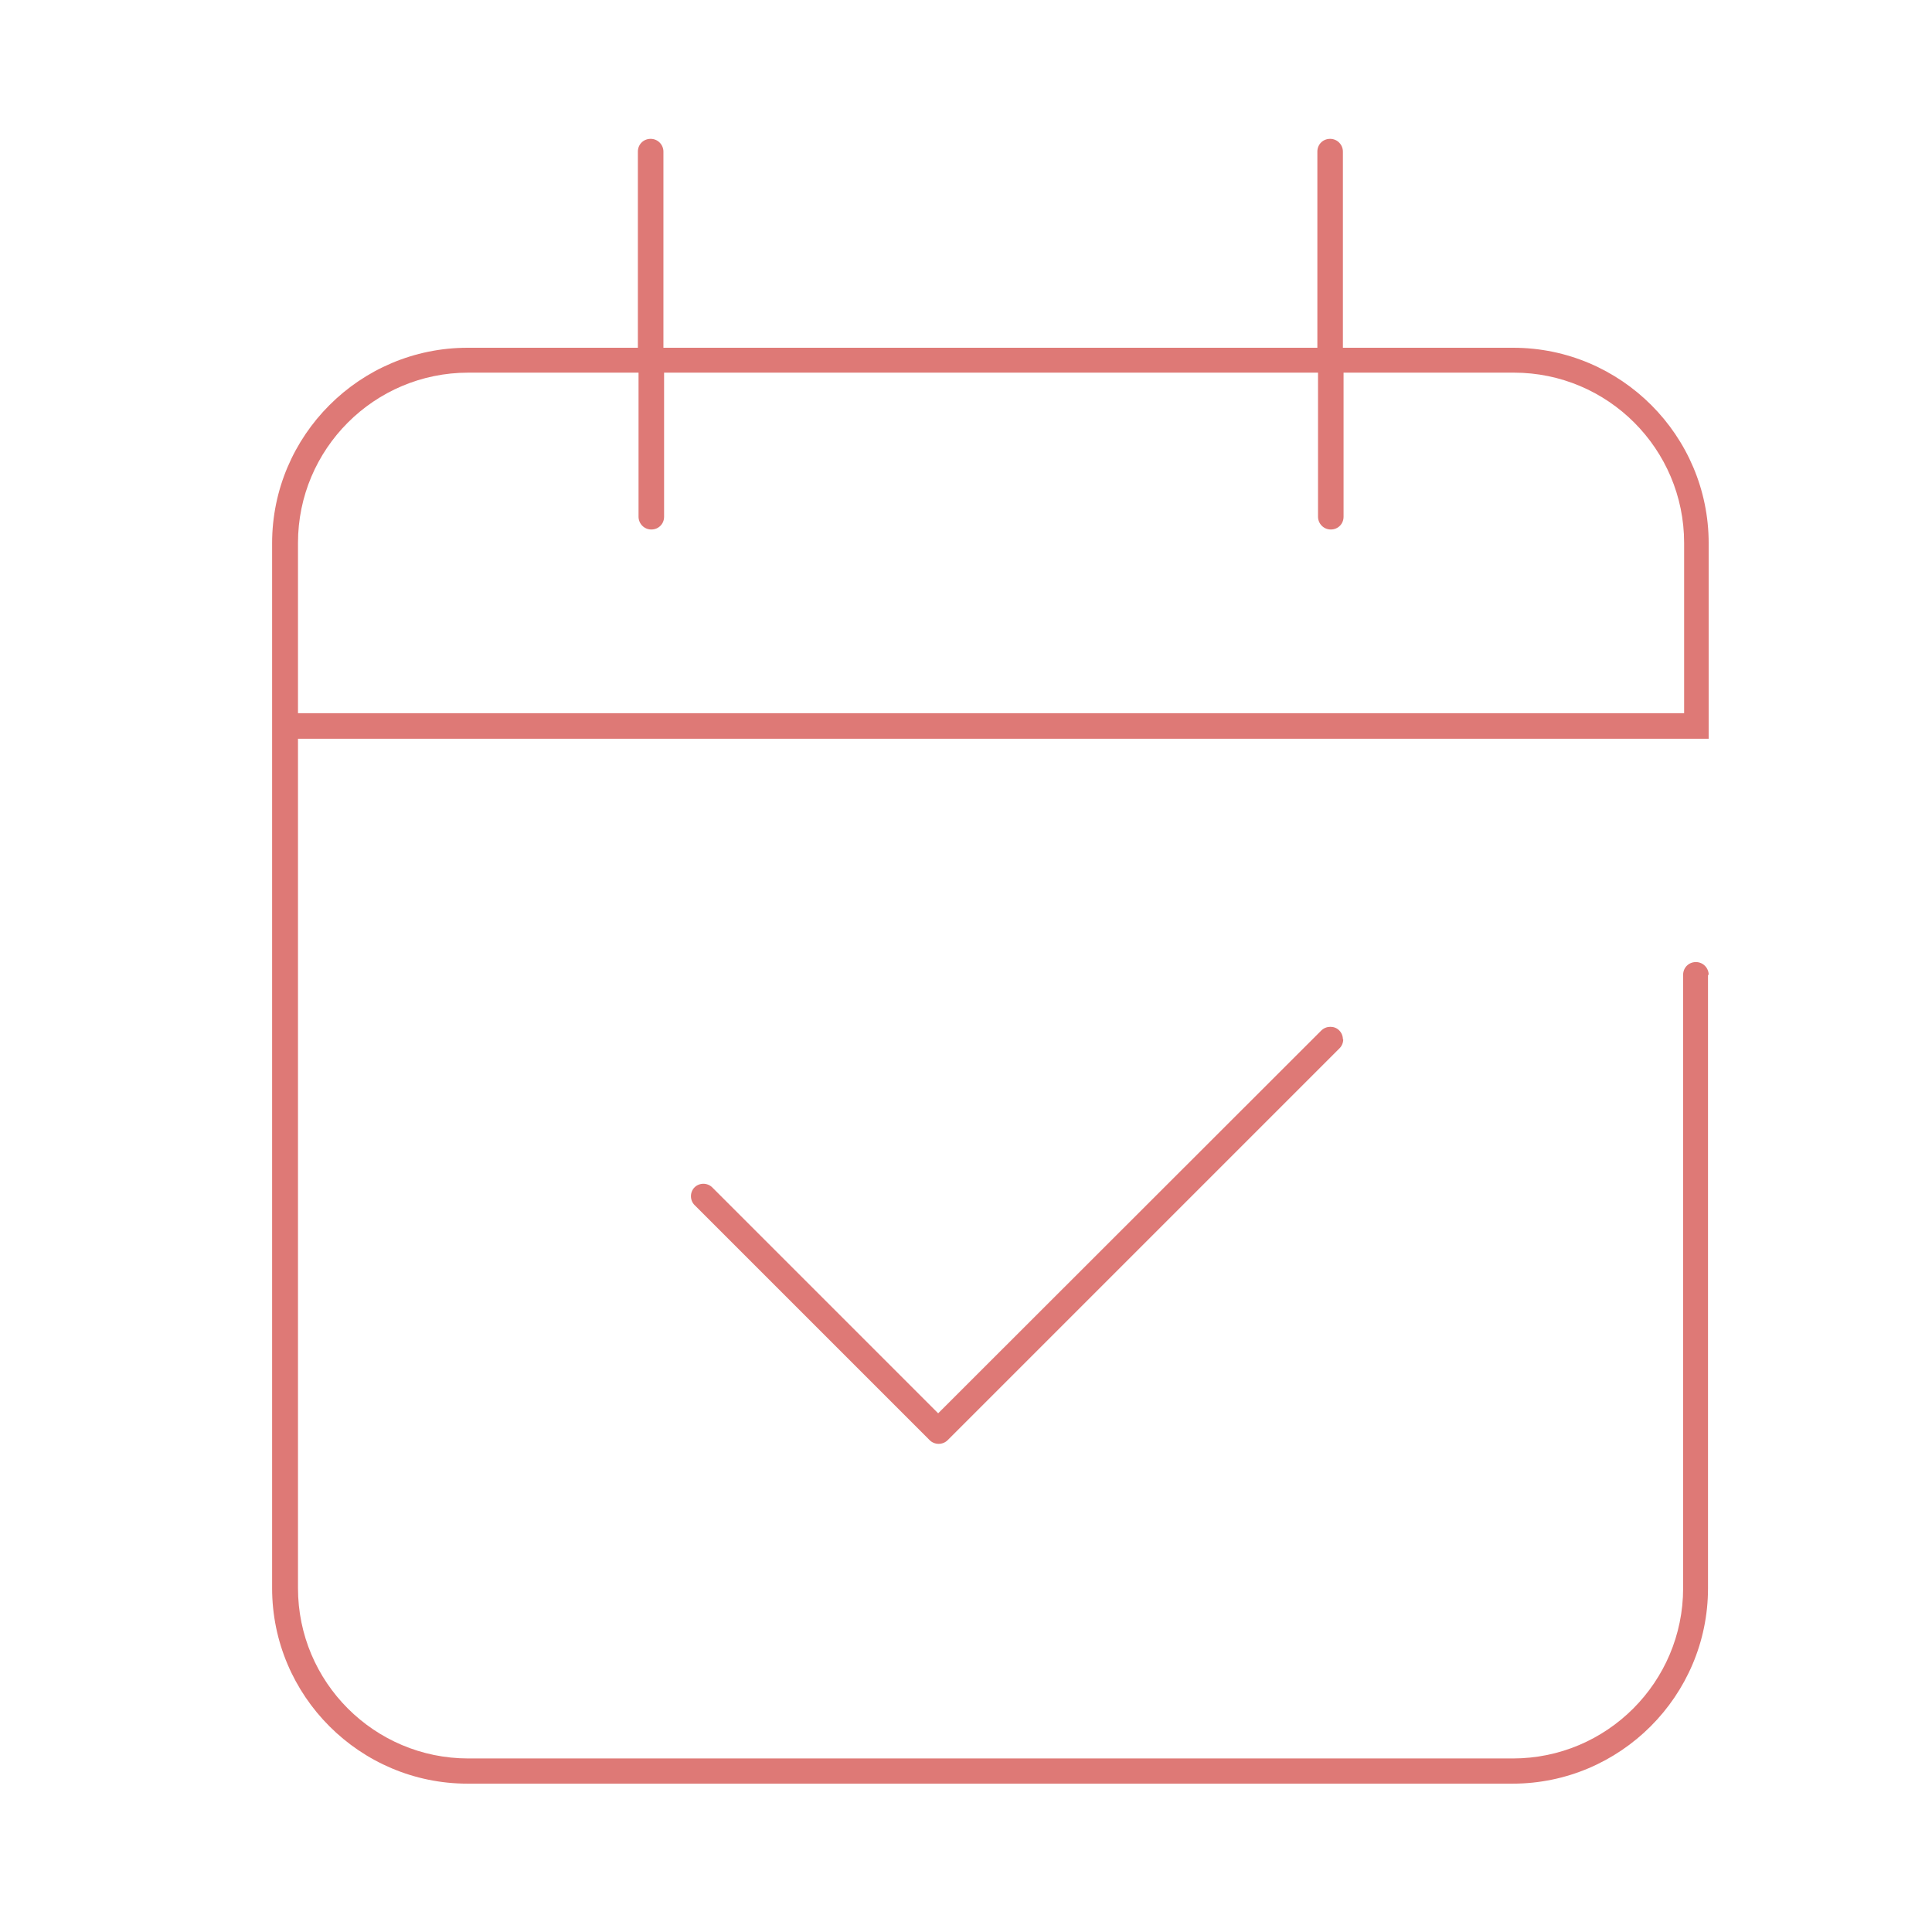<svg xmlns="http://www.w3.org/2000/svg" id="Layer_1" data-name="Layer 1" viewBox="0 0 59 59"><path d="M52.18,29.77c0-.21-.17-.39-.39-.39s-.39.17-.39.39v18.73c0,2.87-2.33,5.2-5.2,5.2H14.3c-2.87,0-5.2-2.33-5.2-5.2v-25.94h43.08v-5.97c0-3.29-2.68-5.97-5.97-5.97h-5.2v-5.99c0-.21-.17-.39-.39-.39s-.39.17-.39.39v5.99h-19.97v-5.99c0-.21-.17-.39-.39-.39s-.39.17-.39.39v5.99h-5.2c-3.29,0-5.97,2.68-5.97,5.97v31.91c0,3.29,2.68,5.97,5.97,5.97h31.91c3.29,0,5.97-2.68,5.97-5.97v-18.73ZM9.1,16.58c0-2.87,2.33-5.2,5.2-5.2h5.2v4.4c0,.21.17.39.39.39s.39-.17.39-.39v-4.4h19.97v4.4c0,.21.17.39.39.39s.39-.17.39-.39v-4.4h5.2c2.87,0,5.2,2.33,5.2,5.2v5.2H9.1v-5.2Z" style="fill: #de7976;"></path><path d="M41.01,31.74c0-.1-.04-.2-.11-.27-.14-.15-.4-.15-.55,0h0l-11.7,11.69-6.9-6.9c-.07-.07-.17-.11-.27-.11s-.2.04-.27.11c-.07.07-.11.17-.11.27s.04.2.11.27l7.18,7.18c.15.15.4.15.55,0l11.97-11.97c.07-.07.11-.17.11-.27Z" style="fill: #de7976;"></path></svg>
